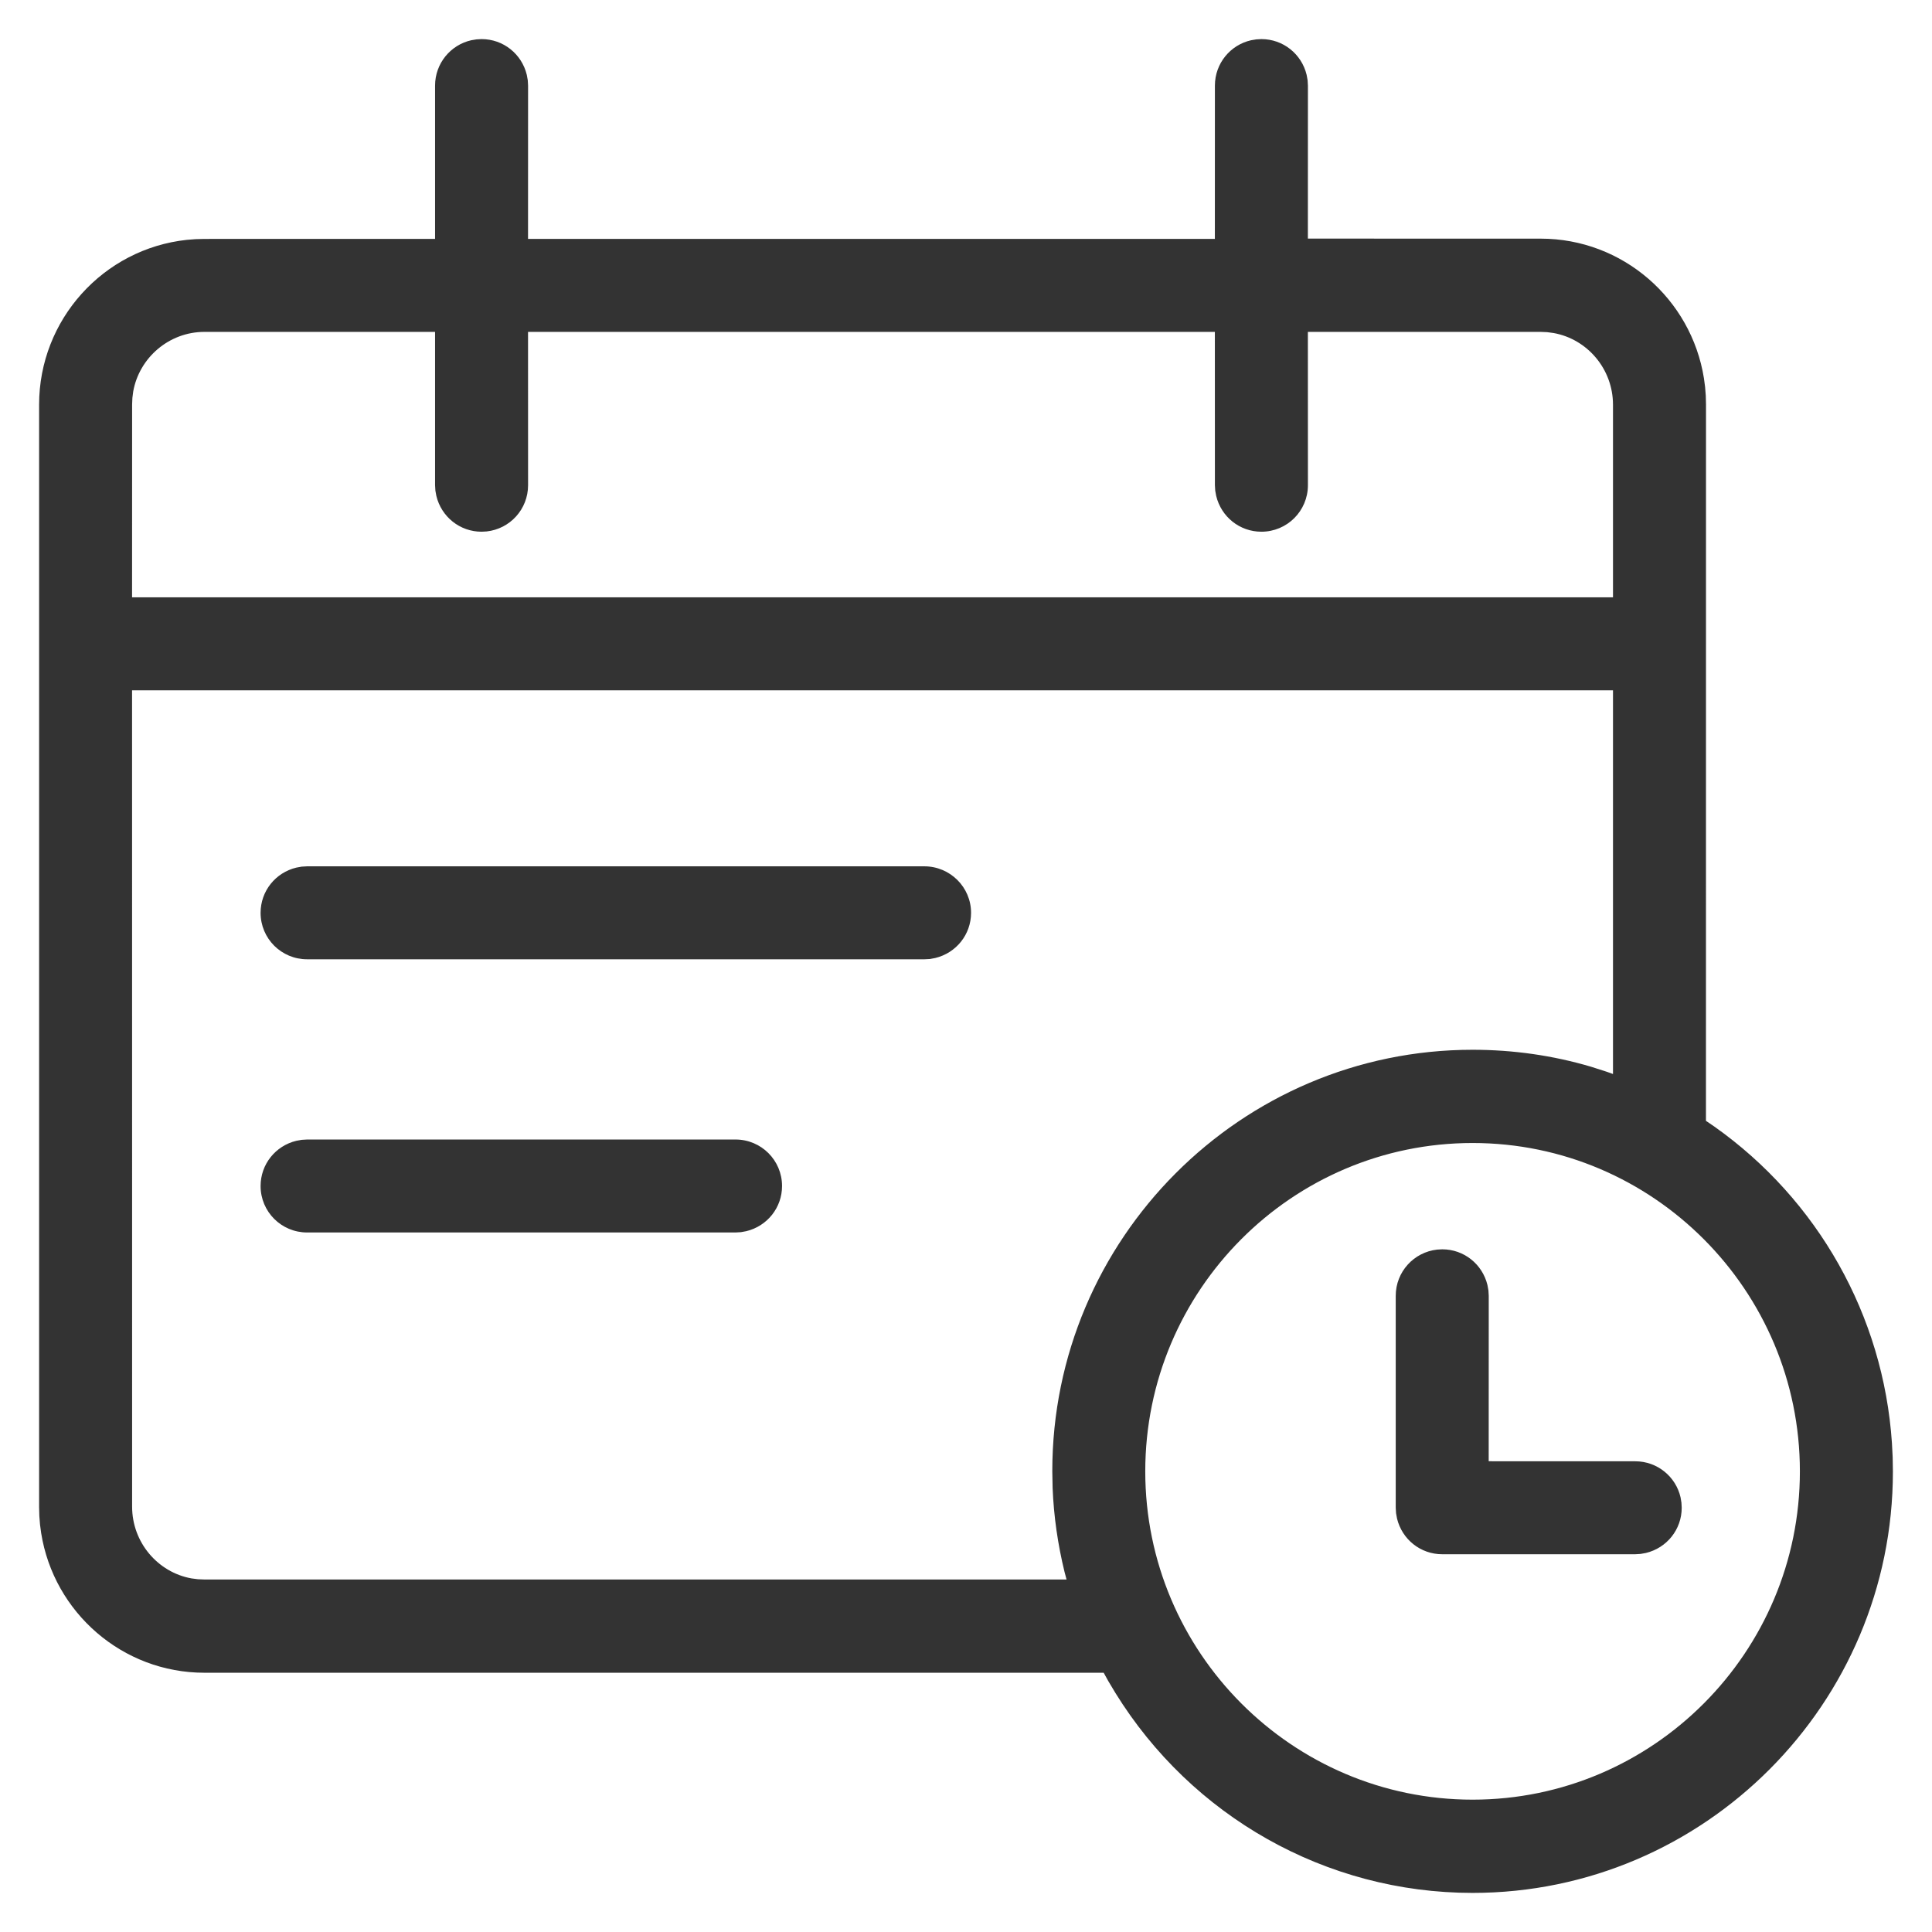 <?xml version="1.0" encoding="UTF-8"?>
<svg width="42px" height="42px" viewBox="0 0 42 42" version="1.1" xmlns="http://www.w3.org/2000/svg" xmlns:xlink="http://www.w3.org/1999/xlink">
    <title>icon2</title>
    <g id="页面-1" stroke="none" stroke-width="1" fill="none" fill-rule="evenodd">
        <g id="首页-pc" transform="translate(-489, -1882)" fill="#333333" fill-rule="nonzero">
            <path d="M516.422,1882.85 C516.894,1882.85 517.296,1883.174 517.405,1883.627 L517.426,1883.743 L517.433,1883.861 L517.432,1887.187 L522.494,1887.188 C524.275,1887.188 525.767,1888.497 526.042,1890.223 L526.067,1890.41 L526.082,1890.599 L526.087,1890.792 L526.086,1906.366 L526.272,1906.493 C528.513,1908.08 529.943,1910.593 530.129,1913.37 L530.145,1913.68 L530.15,1913.991 C530.15,1919.038 526.048,1923.15 521.013,1923.15 C517.816,1923.15 514.904,1921.48 513.249,1918.805 L513.092,1918.543 L512.993,1918.364 L493.443,1918.364 C491.662,1918.364 490.17,1917.055 489.895,1915.329 L489.87,1915.143 L489.855,1914.953 L489.85,1914.76 L489.85,1890.798 C489.85,1888.947 491.25,1887.408 493.062,1887.214 L493.251,1887.199 L493.443,1887.194 L498.458,1887.193 L498.458,1883.861 C498.458,1883.379 498.794,1882.977 499.244,1882.875 L499.359,1882.856 L499.469,1882.85 C499.942,1882.85 500.343,1883.174 500.452,1883.627 L500.473,1883.743 L500.48,1883.861 L500.479,1887.193 L515.41,1887.193 L515.411,1883.861 C515.411,1883.379 515.746,1882.977 516.197,1882.875 L516.312,1882.856 L516.422,1882.85 Z M521.013,1906.848 C517.089,1906.848 513.897,1910.047 513.897,1913.986 C513.897,1917.92 517.091,1921.123 521.013,1921.123 C524.935,1921.123 528.128,1917.92 528.128,1913.986 C528.128,1910.051 524.935,1906.848 521.013,1906.848 Z M524.065,1897.007 L491.871,1897.007 L491.872,1914.754 C491.872,1915.529 492.429,1916.181 493.162,1916.313 L493.302,1916.331 L493.443,1916.337 L512.186,1916.337 L512.142,1916.172 C511.996,1915.575 511.908,1914.965 511.883,1914.349 L511.876,1913.98 C511.876,1908.933 515.978,1904.821 521.013,1904.821 C521.896,1904.821 522.758,1904.945 523.582,1905.188 L523.932,1905.3 L524.065,1905.348 L524.065,1897.007 Z M520.353,1909.159 C520.826,1909.159 521.227,1909.483 521.336,1909.936 L521.357,1910.052 L521.364,1910.17 L521.363,1913.766 L524.548,1913.767 C525.03,1913.767 525.432,1914.102 525.534,1914.552 L525.553,1914.667 L525.559,1914.777 C525.559,1915.25 525.235,1915.651 524.781,1915.76 L524.665,1915.781 L524.548,1915.788 L520.353,1915.788 C519.88,1915.788 519.479,1915.464 519.37,1915.011 L519.349,1914.895 L519.342,1914.777 L519.342,1910.17 C519.342,1909.648 519.736,1909.22 520.243,1909.165 L520.353,1909.159 Z M504.99,1906.772 C505.549,1906.772 506.001,1907.224 506.001,1907.783 C506.001,1908.255 505.677,1908.656 505.223,1908.765 L505.107,1908.786 L504.99,1908.793 L495.676,1908.793 C495.117,1908.793 494.665,1908.342 494.665,1907.783 C494.665,1907.31 494.989,1906.909 495.442,1906.8 L495.558,1906.779 L495.676,1906.772 L504.99,1906.772 Z M509.093,1900.833 C509.653,1900.833 510.11,1901.285 510.11,1901.844 C510.11,1902.316 509.786,1902.717 509.332,1902.826 L509.216,1902.848 L509.099,1902.854 L495.676,1902.854 C495.117,1902.854 494.665,1902.403 494.665,1901.844 C494.665,1901.371 494.989,1900.97 495.442,1900.861 L495.558,1900.84 L495.676,1900.833 L509.093,1900.833 Z M498.458,1889.215 L493.443,1889.215 C492.677,1889.215 492.028,1889.774 491.896,1890.51 L491.878,1890.65 L491.872,1890.792 L491.871,1894.985 L524.065,1894.985 L524.065,1890.798 C524.065,1890.023 523.508,1889.372 522.775,1889.24 L522.635,1889.221 L522.494,1889.215 L517.432,1889.215 L517.433,1892.548 C517.433,1893.107 516.981,1893.559 516.422,1893.559 C515.949,1893.559 515.548,1893.235 515.439,1892.781 L515.418,1892.666 L515.411,1892.548 L515.41,1889.215 L500.479,1889.215 L500.48,1892.548 C500.48,1893.07 500.087,1893.498 499.579,1893.553 L499.469,1893.559 C498.997,1893.559 498.595,1893.235 498.486,1892.781 L498.465,1892.666 L498.458,1892.548 L498.458,1889.215 Z" id="icon2"></path>
        </g>
    </g>
</svg>